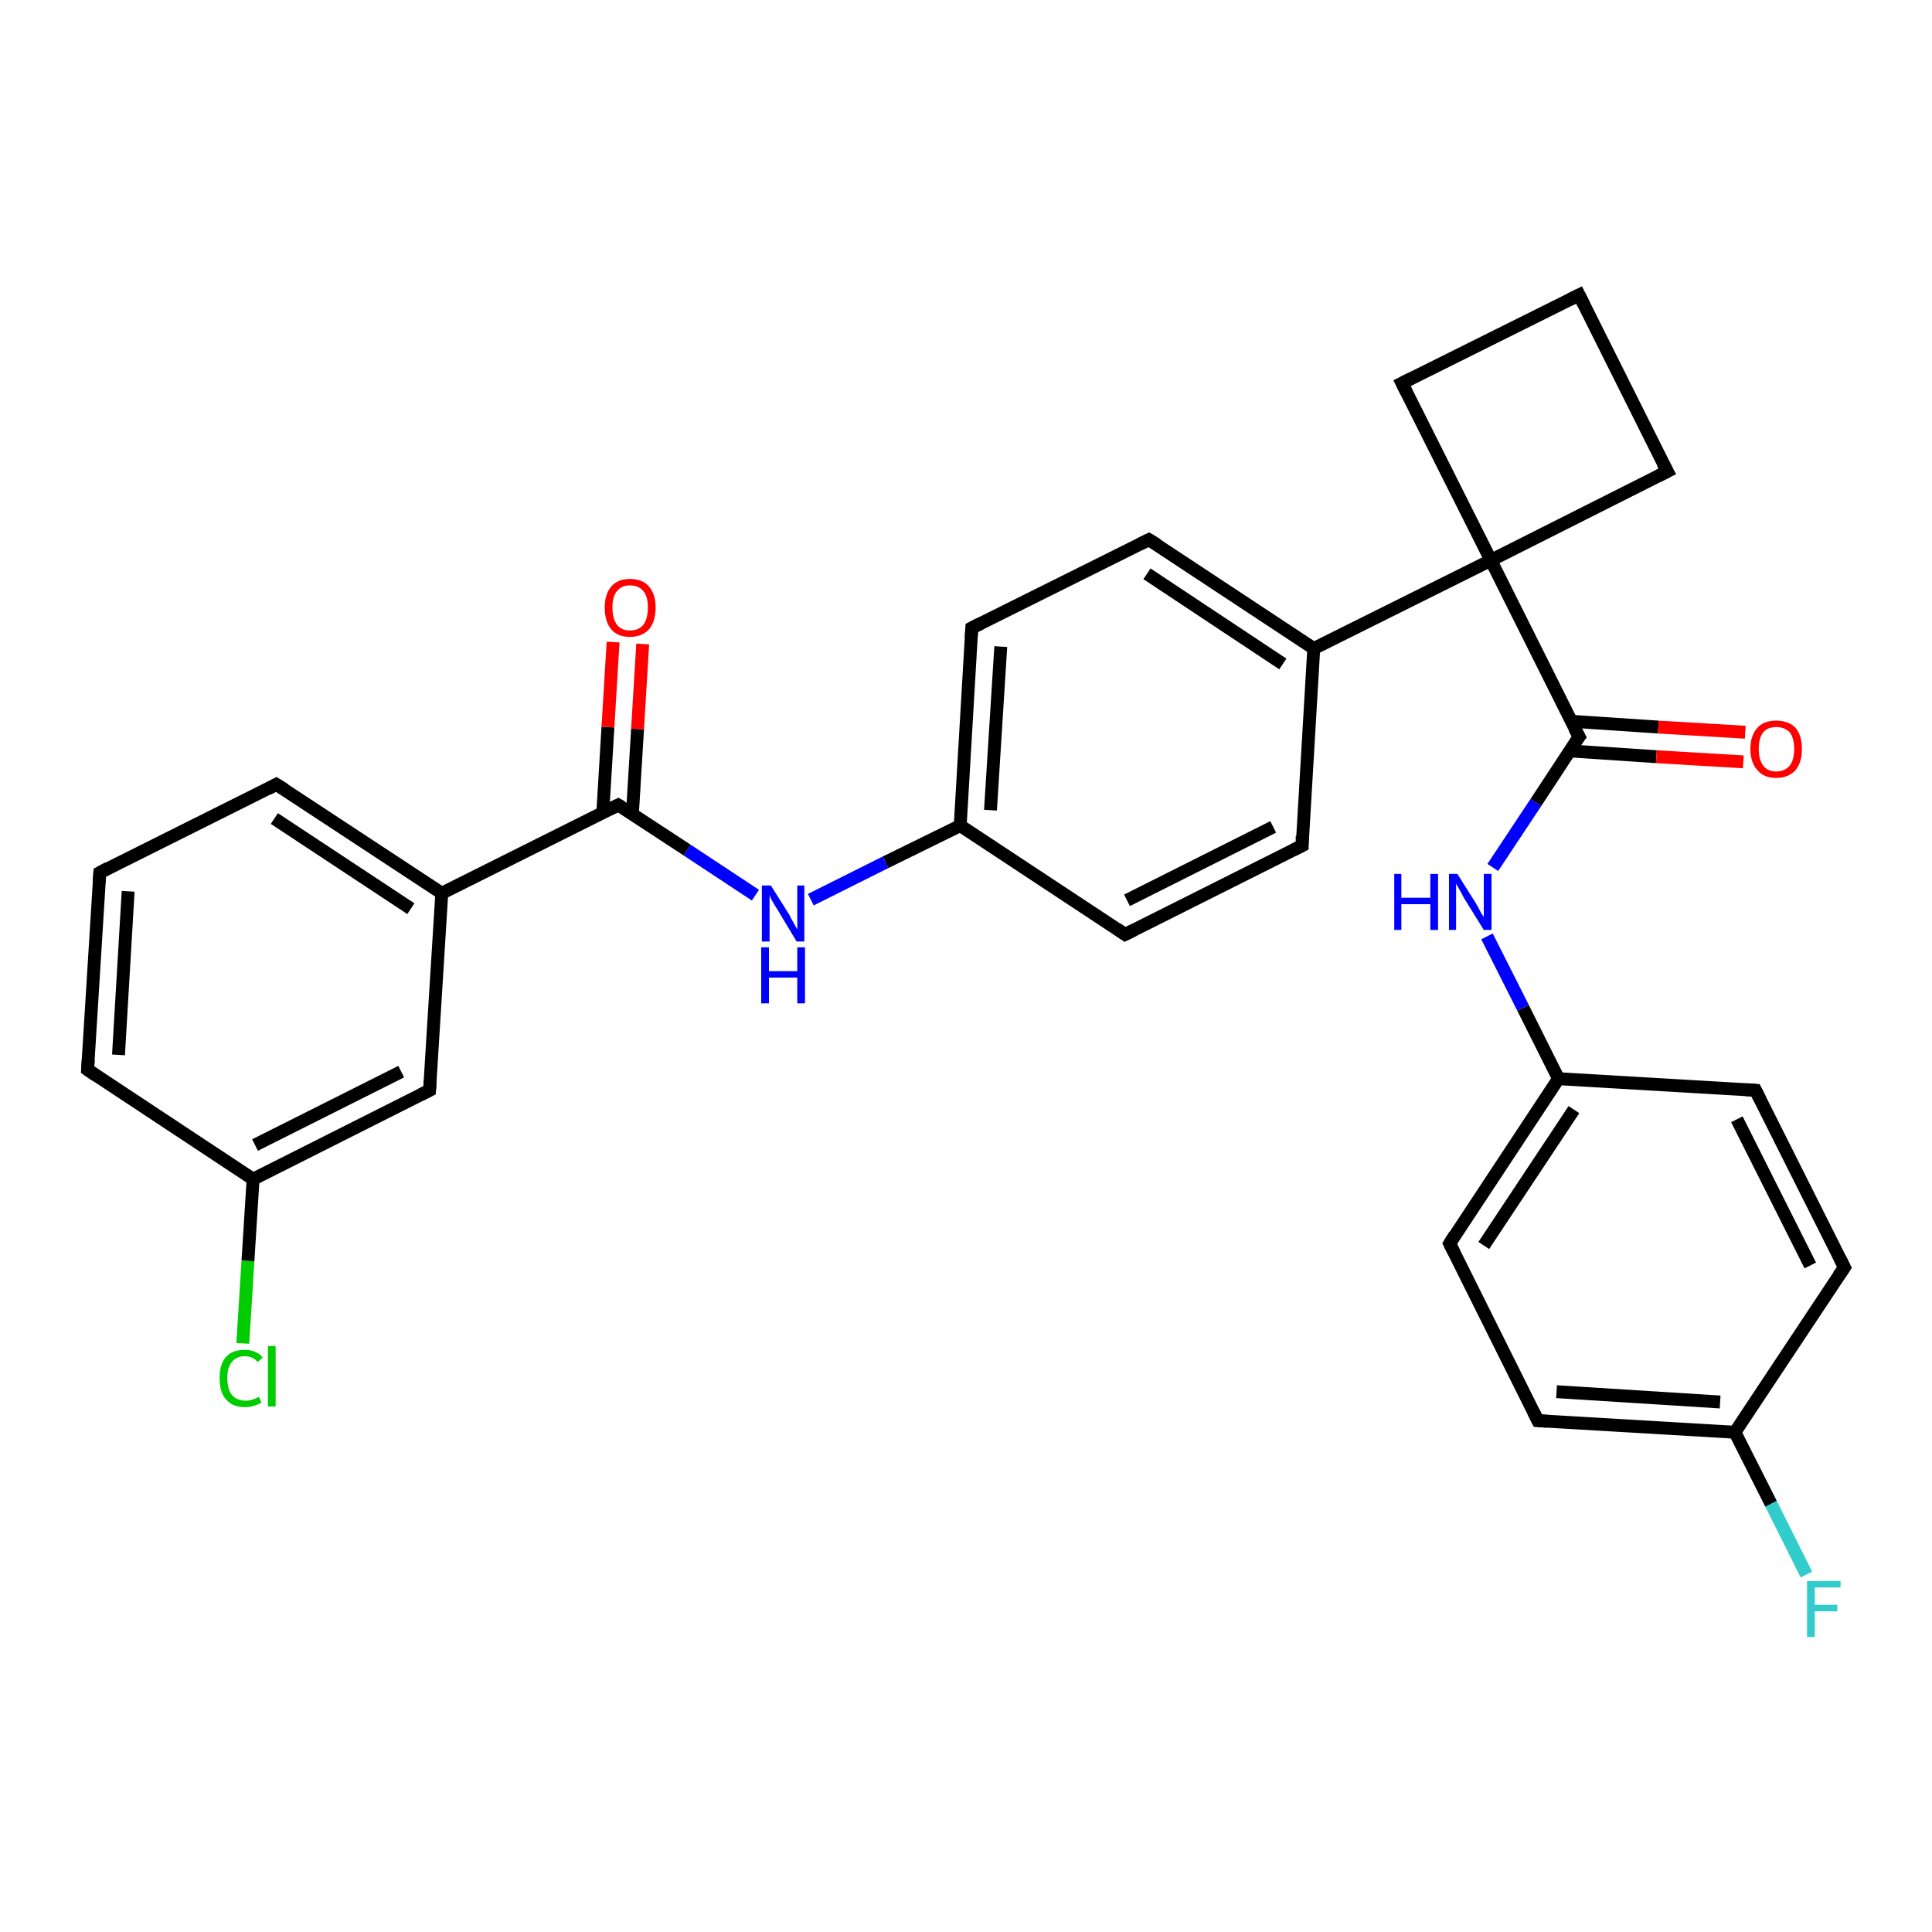 <?xml version='1.0' encoding='iso-8859-1'?>
<svg version='1.1' baseProfile='full'
              xmlns='http://www.w3.org/2000/svg'
                      xmlns:rdkit='http://www.rdkit.org/xml'
                      xmlns:xlink='http://www.w3.org/1999/xlink'
                  xml:space='preserve'
width='300px' height='300px' viewBox='0 0 300 300'>
<!-- END OF HEADER -->
<rect style='opacity:1.0;fill:#FFFFFF;stroke:none' width='300.0' height='300.0' x='0.0' y='0.0'> </rect>
<path class='bond-0 atom-0 atom-1' d='M 280.5,244.5 L 275.0,233.5' style='fill:none;fill-rule:evenodd;stroke:#33CCCC;stroke-width:2.0px;stroke-linecap:butt;stroke-linejoin:miter;stroke-opacity:1' />
<path class='bond-0 atom-0 atom-1' d='M 275.0,233.5 L 269.4,222.4' style='fill:none;fill-rule:evenodd;stroke:#000000;stroke-width:2.0px;stroke-linecap:butt;stroke-linejoin:miter;stroke-opacity:1' />
<path class='bond-1 atom-1 atom-2' d='M 269.4,222.4 L 238.8,220.6' style='fill:none;fill-rule:evenodd;stroke:#000000;stroke-width:2.0px;stroke-linecap:butt;stroke-linejoin:miter;stroke-opacity:1' />
<path class='bond-1 atom-1 atom-2' d='M 267.1,217.7 L 241.7,216.1' style='fill:none;fill-rule:evenodd;stroke:#000000;stroke-width:2.0px;stroke-linecap:butt;stroke-linejoin:miter;stroke-opacity:1' />
<path class='bond-2 atom-2 atom-3' d='M 238.8,220.6 L 225.1,193.1' style='fill:none;fill-rule:evenodd;stroke:#000000;stroke-width:2.0px;stroke-linecap:butt;stroke-linejoin:miter;stroke-opacity:1' />
<path class='bond-3 atom-3 atom-4' d='M 225.1,193.1 L 242.0,167.5' style='fill:none;fill-rule:evenodd;stroke:#000000;stroke-width:2.0px;stroke-linecap:butt;stroke-linejoin:miter;stroke-opacity:1' />
<path class='bond-3 atom-3 atom-4' d='M 230.4,193.4 L 244.4,172.3' style='fill:none;fill-rule:evenodd;stroke:#000000;stroke-width:2.0px;stroke-linecap:butt;stroke-linejoin:miter;stroke-opacity:1' />
<path class='bond-4 atom-4 atom-5' d='M 242.0,167.5 L 236.5,156.5' style='fill:none;fill-rule:evenodd;stroke:#000000;stroke-width:2.0px;stroke-linecap:butt;stroke-linejoin:miter;stroke-opacity:1' />
<path class='bond-4 atom-4 atom-5' d='M 236.5,156.5 L 230.9,145.4' style='fill:none;fill-rule:evenodd;stroke:#0000FF;stroke-width:2.0px;stroke-linecap:butt;stroke-linejoin:miter;stroke-opacity:1' />
<path class='bond-5 atom-5 atom-6' d='M 231.8,134.7 L 238.5,124.6' style='fill:none;fill-rule:evenodd;stroke:#0000FF;stroke-width:2.0px;stroke-linecap:butt;stroke-linejoin:miter;stroke-opacity:1' />
<path class='bond-5 atom-5 atom-6' d='M 238.5,124.6 L 245.2,114.4' style='fill:none;fill-rule:evenodd;stroke:#000000;stroke-width:2.0px;stroke-linecap:butt;stroke-linejoin:miter;stroke-opacity:1' />
<path class='bond-6 atom-6 atom-7' d='M 243.7,116.6 L 257.2,117.5' style='fill:none;fill-rule:evenodd;stroke:#000000;stroke-width:2.0px;stroke-linecap:butt;stroke-linejoin:miter;stroke-opacity:1' />
<path class='bond-6 atom-6 atom-7' d='M 257.2,117.5 L 270.7,118.3' style='fill:none;fill-rule:evenodd;stroke:#FF0000;stroke-width:2.0px;stroke-linecap:butt;stroke-linejoin:miter;stroke-opacity:1' />
<path class='bond-6 atom-6 atom-7' d='M 244.0,112.0 L 257.5,112.9' style='fill:none;fill-rule:evenodd;stroke:#000000;stroke-width:2.0px;stroke-linecap:butt;stroke-linejoin:miter;stroke-opacity:1' />
<path class='bond-6 atom-6 atom-7' d='M 257.5,112.9 L 271.0,113.7' style='fill:none;fill-rule:evenodd;stroke:#FF0000;stroke-width:2.0px;stroke-linecap:butt;stroke-linejoin:miter;stroke-opacity:1' />
<path class='bond-7 atom-6 atom-8' d='M 245.2,114.4 L 231.5,87.0' style='fill:none;fill-rule:evenodd;stroke:#000000;stroke-width:2.0px;stroke-linecap:butt;stroke-linejoin:miter;stroke-opacity:1' />
<path class='bond-8 atom-8 atom-9' d='M 231.5,87.0 L 258.9,73.2' style='fill:none;fill-rule:evenodd;stroke:#000000;stroke-width:2.0px;stroke-linecap:butt;stroke-linejoin:miter;stroke-opacity:1' />
<path class='bond-9 atom-9 atom-10' d='M 258.9,73.2 L 245.2,45.8' style='fill:none;fill-rule:evenodd;stroke:#000000;stroke-width:2.0px;stroke-linecap:butt;stroke-linejoin:miter;stroke-opacity:1' />
<path class='bond-10 atom-10 atom-11' d='M 245.2,45.8 L 217.7,59.5' style='fill:none;fill-rule:evenodd;stroke:#000000;stroke-width:2.0px;stroke-linecap:butt;stroke-linejoin:miter;stroke-opacity:1' />
<path class='bond-11 atom-8 atom-12' d='M 231.5,87.0 L 204.0,100.7' style='fill:none;fill-rule:evenodd;stroke:#000000;stroke-width:2.0px;stroke-linecap:butt;stroke-linejoin:miter;stroke-opacity:1' />
<path class='bond-12 atom-12 atom-13' d='M 204.0,100.7 L 178.4,83.8' style='fill:none;fill-rule:evenodd;stroke:#000000;stroke-width:2.0px;stroke-linecap:butt;stroke-linejoin:miter;stroke-opacity:1' />
<path class='bond-12 atom-12 atom-13' d='M 199.2,103.1 L 178.1,89.1' style='fill:none;fill-rule:evenodd;stroke:#000000;stroke-width:2.0px;stroke-linecap:butt;stroke-linejoin:miter;stroke-opacity:1' />
<path class='bond-13 atom-13 atom-14' d='M 178.4,83.8 L 150.9,97.5' style='fill:none;fill-rule:evenodd;stroke:#000000;stroke-width:2.0px;stroke-linecap:butt;stroke-linejoin:miter;stroke-opacity:1' />
<path class='bond-14 atom-14 atom-15' d='M 150.9,97.5 L 149.1,128.2' style='fill:none;fill-rule:evenodd;stroke:#000000;stroke-width:2.0px;stroke-linecap:butt;stroke-linejoin:miter;stroke-opacity:1' />
<path class='bond-14 atom-14 atom-15' d='M 155.4,100.4 L 153.8,125.8' style='fill:none;fill-rule:evenodd;stroke:#000000;stroke-width:2.0px;stroke-linecap:butt;stroke-linejoin:miter;stroke-opacity:1' />
<path class='bond-15 atom-15 atom-16' d='M 149.1,128.2 L 137.5,133.9' style='fill:none;fill-rule:evenodd;stroke:#000000;stroke-width:2.0px;stroke-linecap:butt;stroke-linejoin:miter;stroke-opacity:1' />
<path class='bond-15 atom-15 atom-16' d='M 137.5,133.9 L 125.9,139.7' style='fill:none;fill-rule:evenodd;stroke:#0000FF;stroke-width:2.0px;stroke-linecap:butt;stroke-linejoin:miter;stroke-opacity:1' />
<path class='bond-16 atom-16 atom-17' d='M 117.3,139.0 L 106.7,132.0' style='fill:none;fill-rule:evenodd;stroke:#0000FF;stroke-width:2.0px;stroke-linecap:butt;stroke-linejoin:miter;stroke-opacity:1' />
<path class='bond-16 atom-16 atom-17' d='M 106.7,132.0 L 96.0,125.0' style='fill:none;fill-rule:evenodd;stroke:#000000;stroke-width:2.0px;stroke-linecap:butt;stroke-linejoin:miter;stroke-opacity:1' />
<path class='bond-17 atom-17 atom-18' d='M 98.2,126.4 L 99.0,113.2' style='fill:none;fill-rule:evenodd;stroke:#000000;stroke-width:2.0px;stroke-linecap:butt;stroke-linejoin:miter;stroke-opacity:1' />
<path class='bond-17 atom-17 atom-18' d='M 99.0,113.2 L 99.8,100.0' style='fill:none;fill-rule:evenodd;stroke:#FF0000;stroke-width:2.0px;stroke-linecap:butt;stroke-linejoin:miter;stroke-opacity:1' />
<path class='bond-17 atom-17 atom-18' d='M 93.6,126.2 L 94.4,112.9' style='fill:none;fill-rule:evenodd;stroke:#000000;stroke-width:2.0px;stroke-linecap:butt;stroke-linejoin:miter;stroke-opacity:1' />
<path class='bond-17 atom-17 atom-18' d='M 94.4,112.9 L 95.2,99.7' style='fill:none;fill-rule:evenodd;stroke:#FF0000;stroke-width:2.0px;stroke-linecap:butt;stroke-linejoin:miter;stroke-opacity:1' />
<path class='bond-18 atom-17 atom-19' d='M 96.0,125.0 L 68.6,138.7' style='fill:none;fill-rule:evenodd;stroke:#000000;stroke-width:2.0px;stroke-linecap:butt;stroke-linejoin:miter;stroke-opacity:1' />
<path class='bond-19 atom-19 atom-20' d='M 68.6,138.7 L 42.9,121.8' style='fill:none;fill-rule:evenodd;stroke:#000000;stroke-width:2.0px;stroke-linecap:butt;stroke-linejoin:miter;stroke-opacity:1' />
<path class='bond-19 atom-19 atom-20' d='M 63.8,141.1 L 42.6,127.1' style='fill:none;fill-rule:evenodd;stroke:#000000;stroke-width:2.0px;stroke-linecap:butt;stroke-linejoin:miter;stroke-opacity:1' />
<path class='bond-20 atom-20 atom-21' d='M 42.9,121.8 L 15.5,135.5' style='fill:none;fill-rule:evenodd;stroke:#000000;stroke-width:2.0px;stroke-linecap:butt;stroke-linejoin:miter;stroke-opacity:1' />
<path class='bond-21 atom-21 atom-22' d='M 15.5,135.5 L 13.6,166.1' style='fill:none;fill-rule:evenodd;stroke:#000000;stroke-width:2.0px;stroke-linecap:butt;stroke-linejoin:miter;stroke-opacity:1' />
<path class='bond-21 atom-21 atom-22' d='M 19.9,138.4 L 18.4,163.8' style='fill:none;fill-rule:evenodd;stroke:#000000;stroke-width:2.0px;stroke-linecap:butt;stroke-linejoin:miter;stroke-opacity:1' />
<path class='bond-22 atom-22 atom-23' d='M 13.6,166.1 L 39.3,183.1' style='fill:none;fill-rule:evenodd;stroke:#000000;stroke-width:2.0px;stroke-linecap:butt;stroke-linejoin:miter;stroke-opacity:1' />
<path class='bond-23 atom-23 atom-24' d='M 39.3,183.1 L 38.5,195.8' style='fill:none;fill-rule:evenodd;stroke:#000000;stroke-width:2.0px;stroke-linecap:butt;stroke-linejoin:miter;stroke-opacity:1' />
<path class='bond-23 atom-23 atom-24' d='M 38.5,195.8 L 37.7,208.6' style='fill:none;fill-rule:evenodd;stroke:#00CC00;stroke-width:2.0px;stroke-linecap:butt;stroke-linejoin:miter;stroke-opacity:1' />
<path class='bond-24 atom-23 atom-25' d='M 39.3,183.1 L 66.7,169.3' style='fill:none;fill-rule:evenodd;stroke:#000000;stroke-width:2.0px;stroke-linecap:butt;stroke-linejoin:miter;stroke-opacity:1' />
<path class='bond-24 atom-23 atom-25' d='M 39.6,177.8 L 62.3,166.4' style='fill:none;fill-rule:evenodd;stroke:#000000;stroke-width:2.0px;stroke-linecap:butt;stroke-linejoin:miter;stroke-opacity:1' />
<path class='bond-25 atom-15 atom-26' d='M 149.1,128.2 L 174.7,145.1' style='fill:none;fill-rule:evenodd;stroke:#000000;stroke-width:2.0px;stroke-linecap:butt;stroke-linejoin:miter;stroke-opacity:1' />
<path class='bond-26 atom-26 atom-27' d='M 174.7,145.1 L 202.2,131.3' style='fill:none;fill-rule:evenodd;stroke:#000000;stroke-width:2.0px;stroke-linecap:butt;stroke-linejoin:miter;stroke-opacity:1' />
<path class='bond-26 atom-26 atom-27' d='M 175.0,139.8 L 197.7,128.4' style='fill:none;fill-rule:evenodd;stroke:#000000;stroke-width:2.0px;stroke-linecap:butt;stroke-linejoin:miter;stroke-opacity:1' />
<path class='bond-27 atom-4 atom-28' d='M 242.0,167.5 L 272.6,169.3' style='fill:none;fill-rule:evenodd;stroke:#000000;stroke-width:2.0px;stroke-linecap:butt;stroke-linejoin:miter;stroke-opacity:1' />
<path class='bond-28 atom-28 atom-29' d='M 272.6,169.3 L 286.4,196.8' style='fill:none;fill-rule:evenodd;stroke:#000000;stroke-width:2.0px;stroke-linecap:butt;stroke-linejoin:miter;stroke-opacity:1' />
<path class='bond-28 atom-28 atom-29' d='M 269.7,173.8 L 281.1,196.5' style='fill:none;fill-rule:evenodd;stroke:#000000;stroke-width:2.0px;stroke-linecap:butt;stroke-linejoin:miter;stroke-opacity:1' />
<path class='bond-29 atom-29 atom-1' d='M 286.4,196.8 L 269.4,222.4' style='fill:none;fill-rule:evenodd;stroke:#000000;stroke-width:2.0px;stroke-linecap:butt;stroke-linejoin:miter;stroke-opacity:1' />
<path class='bond-30 atom-11 atom-8' d='M 217.7,59.5 L 231.5,87.0' style='fill:none;fill-rule:evenodd;stroke:#000000;stroke-width:2.0px;stroke-linecap:butt;stroke-linejoin:miter;stroke-opacity:1' />
<path class='bond-31 atom-27 atom-12' d='M 202.2,131.3 L 204.0,100.7' style='fill:none;fill-rule:evenodd;stroke:#000000;stroke-width:2.0px;stroke-linecap:butt;stroke-linejoin:miter;stroke-opacity:1' />
<path class='bond-32 atom-25 atom-19' d='M 66.7,169.3 L 68.6,138.7' style='fill:none;fill-rule:evenodd;stroke:#000000;stroke-width:2.0px;stroke-linecap:butt;stroke-linejoin:miter;stroke-opacity:1' />
<path d='M 240.3,220.7 L 238.8,220.6 L 238.1,219.2' style='fill:none;stroke:#000000;stroke-width:2.0px;stroke-linecap:butt;stroke-linejoin:miter;stroke-opacity:1;' />
<path d='M 225.8,194.5 L 225.1,193.1 L 225.9,191.8' style='fill:none;stroke:#000000;stroke-width:2.0px;stroke-linecap:butt;stroke-linejoin:miter;stroke-opacity:1;' />
<path d='M 244.8,114.9 L 245.2,114.4 L 244.5,113.1' style='fill:none;stroke:#000000;stroke-width:2.0px;stroke-linecap:butt;stroke-linejoin:miter;stroke-opacity:1;' />
<path d='M 257.5,73.9 L 258.9,73.2 L 258.2,71.9' style='fill:none;stroke:#000000;stroke-width:2.0px;stroke-linecap:butt;stroke-linejoin:miter;stroke-opacity:1;' />
<path d='M 245.9,47.2 L 245.2,45.8 L 243.8,46.5' style='fill:none;stroke:#000000;stroke-width:2.0px;stroke-linecap:butt;stroke-linejoin:miter;stroke-opacity:1;' />
<path d='M 219.1,58.8 L 217.7,59.5 L 218.4,60.9' style='fill:none;stroke:#000000;stroke-width:2.0px;stroke-linecap:butt;stroke-linejoin:miter;stroke-opacity:1;' />
<path d='M 179.7,84.6 L 178.4,83.8 L 177.0,84.5' style='fill:none;stroke:#000000;stroke-width:2.0px;stroke-linecap:butt;stroke-linejoin:miter;stroke-opacity:1;' />
<path d='M 152.3,96.8 L 150.9,97.5 L 150.8,99.0' style='fill:none;stroke:#000000;stroke-width:2.0px;stroke-linecap:butt;stroke-linejoin:miter;stroke-opacity:1;' />
<path d='M 96.5,125.3 L 96.0,125.0 L 94.6,125.7' style='fill:none;stroke:#000000;stroke-width:2.0px;stroke-linecap:butt;stroke-linejoin:miter;stroke-opacity:1;' />
<path d='M 44.2,122.6 L 42.9,121.8 L 41.6,122.5' style='fill:none;stroke:#000000;stroke-width:2.0px;stroke-linecap:butt;stroke-linejoin:miter;stroke-opacity:1;' />
<path d='M 16.8,134.8 L 15.5,135.5 L 15.4,137.0' style='fill:none;stroke:#000000;stroke-width:2.0px;stroke-linecap:butt;stroke-linejoin:miter;stroke-opacity:1;' />
<path d='M 13.7,164.6 L 13.6,166.1 L 14.9,167.0' style='fill:none;stroke:#000000;stroke-width:2.0px;stroke-linecap:butt;stroke-linejoin:miter;stroke-opacity:1;' />
<path d='M 65.3,170.0 L 66.7,169.3 L 66.8,167.8' style='fill:none;stroke:#000000;stroke-width:2.0px;stroke-linecap:butt;stroke-linejoin:miter;stroke-opacity:1;' />
<path d='M 173.4,144.2 L 174.7,145.1 L 176.1,144.4' style='fill:none;stroke:#000000;stroke-width:2.0px;stroke-linecap:butt;stroke-linejoin:miter;stroke-opacity:1;' />
<path d='M 200.8,132.0 L 202.2,131.3 L 202.2,129.8' style='fill:none;stroke:#000000;stroke-width:2.0px;stroke-linecap:butt;stroke-linejoin:miter;stroke-opacity:1;' />
<path d='M 271.1,169.2 L 272.6,169.3 L 273.3,170.7' style='fill:none;stroke:#000000;stroke-width:2.0px;stroke-linecap:butt;stroke-linejoin:miter;stroke-opacity:1;' />
<path d='M 285.7,195.4 L 286.4,196.8 L 285.5,198.1' style='fill:none;stroke:#000000;stroke-width:2.0px;stroke-linecap:butt;stroke-linejoin:miter;stroke-opacity:1;' />
<path class='atom-0' d='M 280.6 245.5
L 285.8 245.5
L 285.8 246.5
L 281.8 246.5
L 281.8 249.2
L 285.3 249.2
L 285.3 250.2
L 281.8 250.2
L 281.8 254.2
L 280.6 254.2
L 280.6 245.5
' fill='#33CCCC'/>
<path class='atom-5' d='M 216.5 135.7
L 217.6 135.7
L 217.6 139.4
L 222.1 139.4
L 222.1 135.7
L 223.3 135.7
L 223.3 144.4
L 222.1 144.4
L 222.1 140.4
L 217.6 140.4
L 217.6 144.4
L 216.5 144.4
L 216.5 135.7
' fill='#0000FF'/>
<path class='atom-5' d='M 226.3 135.7
L 229.2 140.3
Q 229.5 140.8, 229.9 141.6
Q 230.4 142.4, 230.4 142.4
L 230.4 135.7
L 231.6 135.7
L 231.6 144.4
L 230.4 144.4
L 227.3 139.4
Q 227.0 138.8, 226.6 138.1
Q 226.2 137.4, 226.1 137.2
L 226.1 144.4
L 225.0 144.4
L 225.0 135.7
L 226.3 135.7
' fill='#0000FF'/>
<path class='atom-7' d='M 271.8 116.3
Q 271.8 114.2, 272.9 113.0
Q 273.9 111.9, 275.8 111.9
Q 277.7 111.9, 278.8 113.0
Q 279.8 114.2, 279.8 116.3
Q 279.8 118.4, 278.8 119.6
Q 277.7 120.8, 275.8 120.8
Q 273.9 120.8, 272.9 119.6
Q 271.8 118.4, 271.8 116.3
M 275.8 119.8
Q 277.1 119.8, 277.9 118.9
Q 278.6 118.0, 278.6 116.3
Q 278.6 114.6, 277.9 113.7
Q 277.1 112.9, 275.8 112.9
Q 274.5 112.9, 273.8 113.7
Q 273.1 114.6, 273.1 116.3
Q 273.1 118.0, 273.8 118.9
Q 274.5 119.8, 275.8 119.8
' fill='#FF0000'/>
<path class='atom-16' d='M 119.7 137.5
L 122.6 142.1
Q 122.8 142.6, 123.3 143.4
Q 123.7 144.2, 123.8 144.3
L 123.8 137.5
L 124.9 137.5
L 124.9 146.2
L 123.7 146.2
L 120.7 141.2
Q 120.3 140.6, 119.9 139.9
Q 119.6 139.3, 119.5 139.0
L 119.5 146.2
L 118.3 146.2
L 118.3 137.5
L 119.7 137.5
' fill='#0000FF'/>
<path class='atom-16' d='M 118.2 147.1
L 119.4 147.1
L 119.4 150.8
L 123.8 150.8
L 123.8 147.1
L 125.0 147.1
L 125.0 155.8
L 123.8 155.8
L 123.8 151.8
L 119.4 151.8
L 119.4 155.8
L 118.2 155.8
L 118.2 147.1
' fill='#0000FF'/>
<path class='atom-18' d='M 93.9 94.3
Q 93.9 92.3, 94.9 91.1
Q 95.9 89.9, 97.8 89.9
Q 99.8 89.9, 100.8 91.1
Q 101.8 92.3, 101.8 94.3
Q 101.8 96.5, 100.8 97.7
Q 99.7 98.9, 97.8 98.9
Q 95.9 98.9, 94.9 97.7
Q 93.9 96.5, 93.9 94.3
M 97.8 97.9
Q 99.2 97.9, 99.9 97.0
Q 100.6 96.1, 100.6 94.3
Q 100.6 92.6, 99.9 91.8
Q 99.2 90.9, 97.8 90.9
Q 96.5 90.9, 95.8 91.8
Q 95.1 92.6, 95.1 94.3
Q 95.1 96.1, 95.8 97.0
Q 96.5 97.9, 97.8 97.9
' fill='#FF0000'/>
<path class='atom-24' d='M 34.1 214.0
Q 34.1 211.8, 35.1 210.7
Q 36.1 209.6, 38.0 209.6
Q 39.8 209.6, 40.8 210.8
L 40.0 211.5
Q 39.3 210.6, 38.0 210.6
Q 36.7 210.6, 36.0 211.5
Q 35.3 212.3, 35.3 214.0
Q 35.3 215.7, 36.0 216.6
Q 36.8 217.5, 38.2 217.5
Q 39.1 217.5, 40.2 216.9
L 40.6 217.8
Q 40.1 218.1, 39.4 218.3
Q 38.7 218.5, 38.0 218.5
Q 36.1 218.5, 35.1 217.3
Q 34.1 216.2, 34.1 214.0
' fill='#00CC00'/>
<path class='atom-24' d='M 41.6 209.0
L 42.8 209.0
L 42.8 218.4
L 41.6 218.4
L 41.6 209.0
' fill='#00CC00'/>
</svg>
